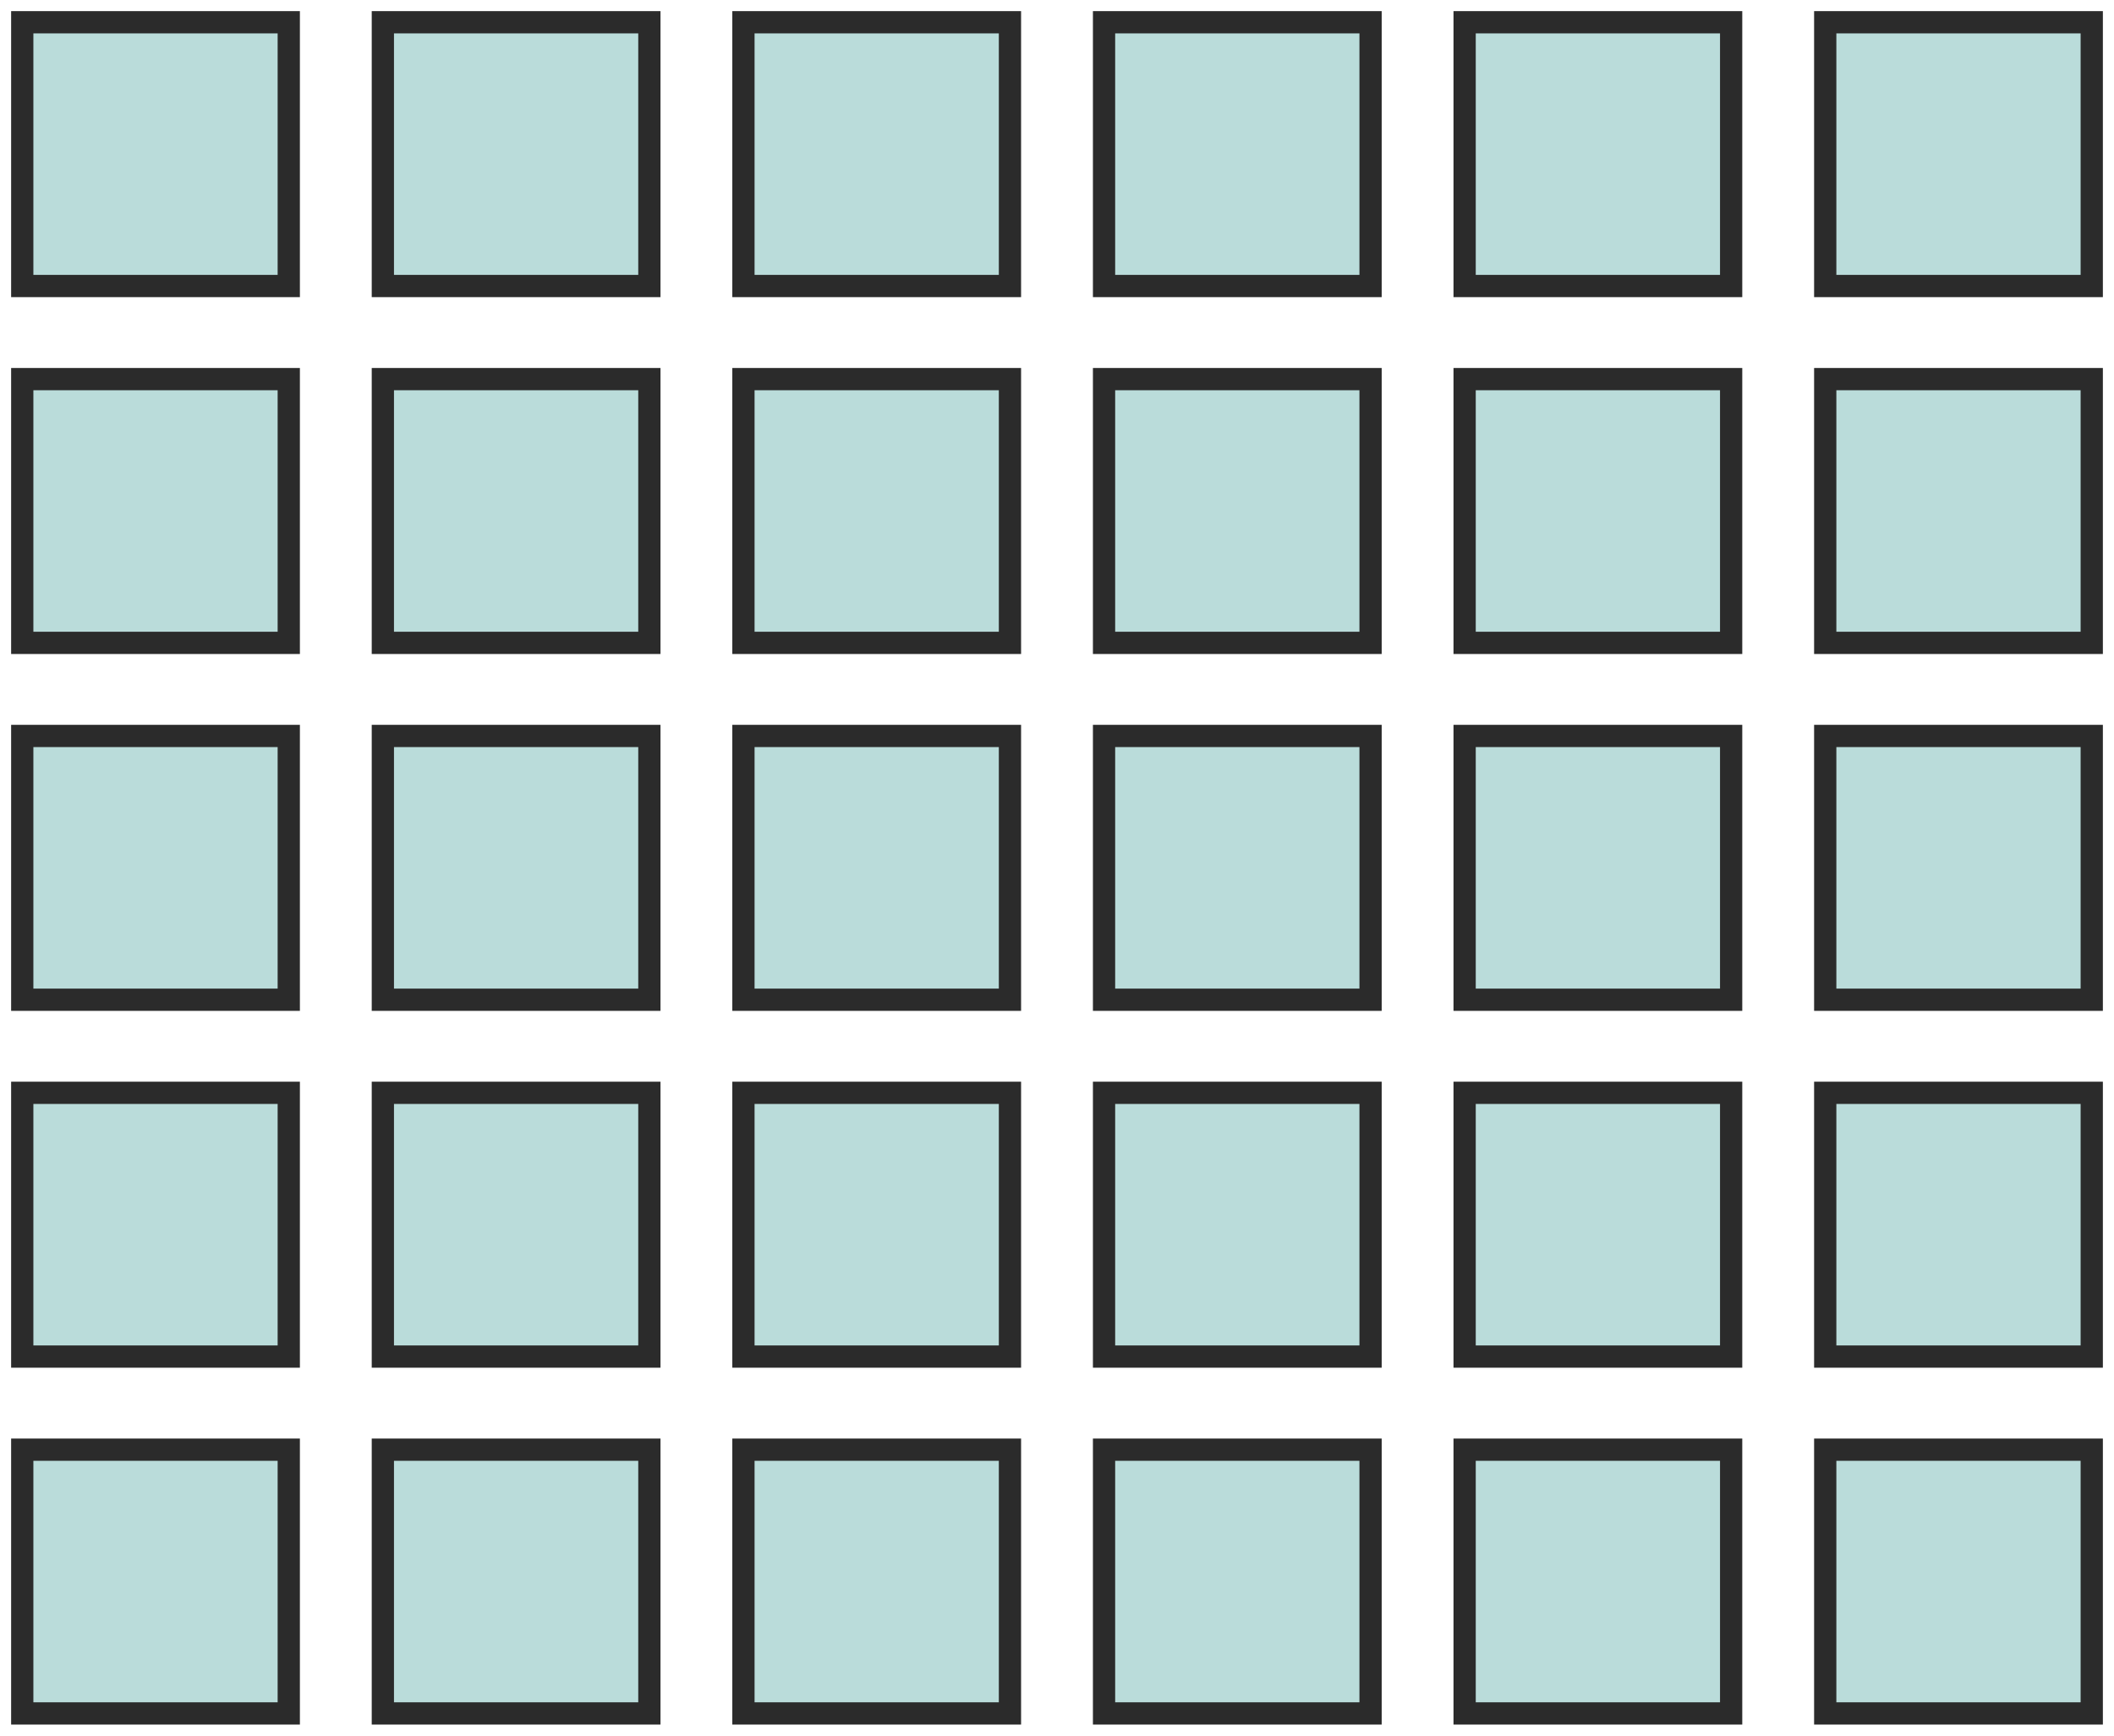 <?xml version="1.0" encoding="UTF-8"?>
<svg width="95px" height="78px" viewBox="0 0 95 78" version="1.1" xmlns="http://www.w3.org/2000/svg" xmlns:xlink="http://www.w3.org/1999/xlink">
    <title>CD06512C-9D8B-483B-9748-0E1CCF67C95A</title>
    <g id="DESIGN" stroke="none" stroke-width="1" fill="none" fill-rule="evenodd">
        <g id="04.1-Price-list-psifas-v1" transform="translate(-428, -474)" fill="#BADCDA" stroke="#2B2B2B">
            <g id="30-TILES" transform="translate(429, 475)">
                <polygon id="Path-Copy-33" points="64.818 43.927 76.795 43.927 76.795 32.073 64.818 32.073"></polygon>
                <polygon id="Path-Copy-49" points="81.023 43.927 93 43.927 93 32.073 81.023 32.073"></polygon>
                <polygon id="Path-Copy-45" points="64.818 27.89 76.795 27.89 76.795 16.037 64.818 16.037"></polygon>
                <polygon id="Path-Copy-57" points="64.818 11.853 76.795 11.853 76.795 0 64.818 0"></polygon>
                <polygon id="Path-Copy-50" points="81.023 27.89 93 27.89 93 16.037 81.023 16.037"></polygon>
                <polygon id="Path-Copy-58" points="81.023 11.853 93 11.853 93 0 81.023 0"></polygon>
                <polygon id="Path-Copy-34" points="16.205 43.927 28.182 43.927 28.182 32.073 16.205 32.073"></polygon>
                <polygon id="Path-Copy-53" points="0 43.927 11.977 43.927 11.977 32.073 0 32.073"></polygon>
                <polygon id="Path-Copy-46" points="16.205 27.89 28.182 27.89 28.182 16.037 16.205 16.037"></polygon>
                <polygon id="Path-Copy-59" points="16.205 11.853 28.182 11.853 28.182 0 16.205 0"></polygon>
                <polygon id="Path-Copy-54" points="0 27.89 11.977 27.89 11.977 16.037 0 16.037"></polygon>
                <polygon id="Path-Copy-60" points="0 11.853 11.977 11.853 11.977 0 0 0"></polygon>
                <polygon id="Path-Copy-35" points="64.818 59.963 76.795 59.963 76.795 48.11 64.818 48.11"></polygon>
                <polygon id="Path-Copy-51" points="81.023 59.963 93 59.963 93 48.11 81.023 48.11"></polygon>
                <polygon id="Path-Copy-36" points="16.205 59.963 28.182 59.963 28.182 48.11 16.205 48.11"></polygon>
                <polygon id="Path-Copy-55" points="0 59.963 11.977 59.963 11.977 48.11 0 48.11"></polygon>
                <polygon id="Path-Copy-37" points="64.818 76 76.795 76 76.795 64.147 64.818 64.147"></polygon>
                <polygon id="Path-Copy-52" points="81.023 76 93 76 93 64.147 81.023 64.147"></polygon>
                <polygon id="Path-Copy-38" points="16.205 76 28.182 76 28.182 64.147 16.205 64.147"></polygon>
                <polygon id="Path-Copy-56" points="0 76 11.977 76 11.977 64.147 0 64.147"></polygon>
                <polygon id="Path-Copy-39" points="48.614 43.927 60.591 43.927 60.591 32.073 48.614 32.073"></polygon>
                <polygon id="Path-Copy-47" points="48.614 27.89 60.591 27.89 60.591 16.037 48.614 16.037"></polygon>
                <polygon id="Path-Copy-61" points="48.614 11.853 60.591 11.853 60.591 0 48.614 0"></polygon>
                <polygon id="Path-Copy-40" points="32.409 43.927 44.386 43.927 44.386 32.073 32.409 32.073"></polygon>
                <polygon id="Path-Copy-48" points="32.409 27.89 44.386 27.89 44.386 16.037 32.409 16.037"></polygon>
                <polygon id="Path-Copy-62" points="32.409 11.853 44.386 11.853 44.386 0 32.409 0"></polygon>
                <polygon id="Path-Copy-41" points="48.614 59.963 60.591 59.963 60.591 48.11 48.614 48.11"></polygon>
                <polygon id="Path-Copy-42" points="48.614 76 60.591 76 60.591 64.147 48.614 64.147"></polygon>
                <polygon id="Path-Copy-43" points="32.409 59.963 44.386 59.963 44.386 48.11 32.409 48.11"></polygon>
                <polygon id="Path-Copy-44" points="32.409 76 44.386 76 44.386 64.147 32.409 64.147"></polygon>
            </g>
        </g>
    </g>
</svg>